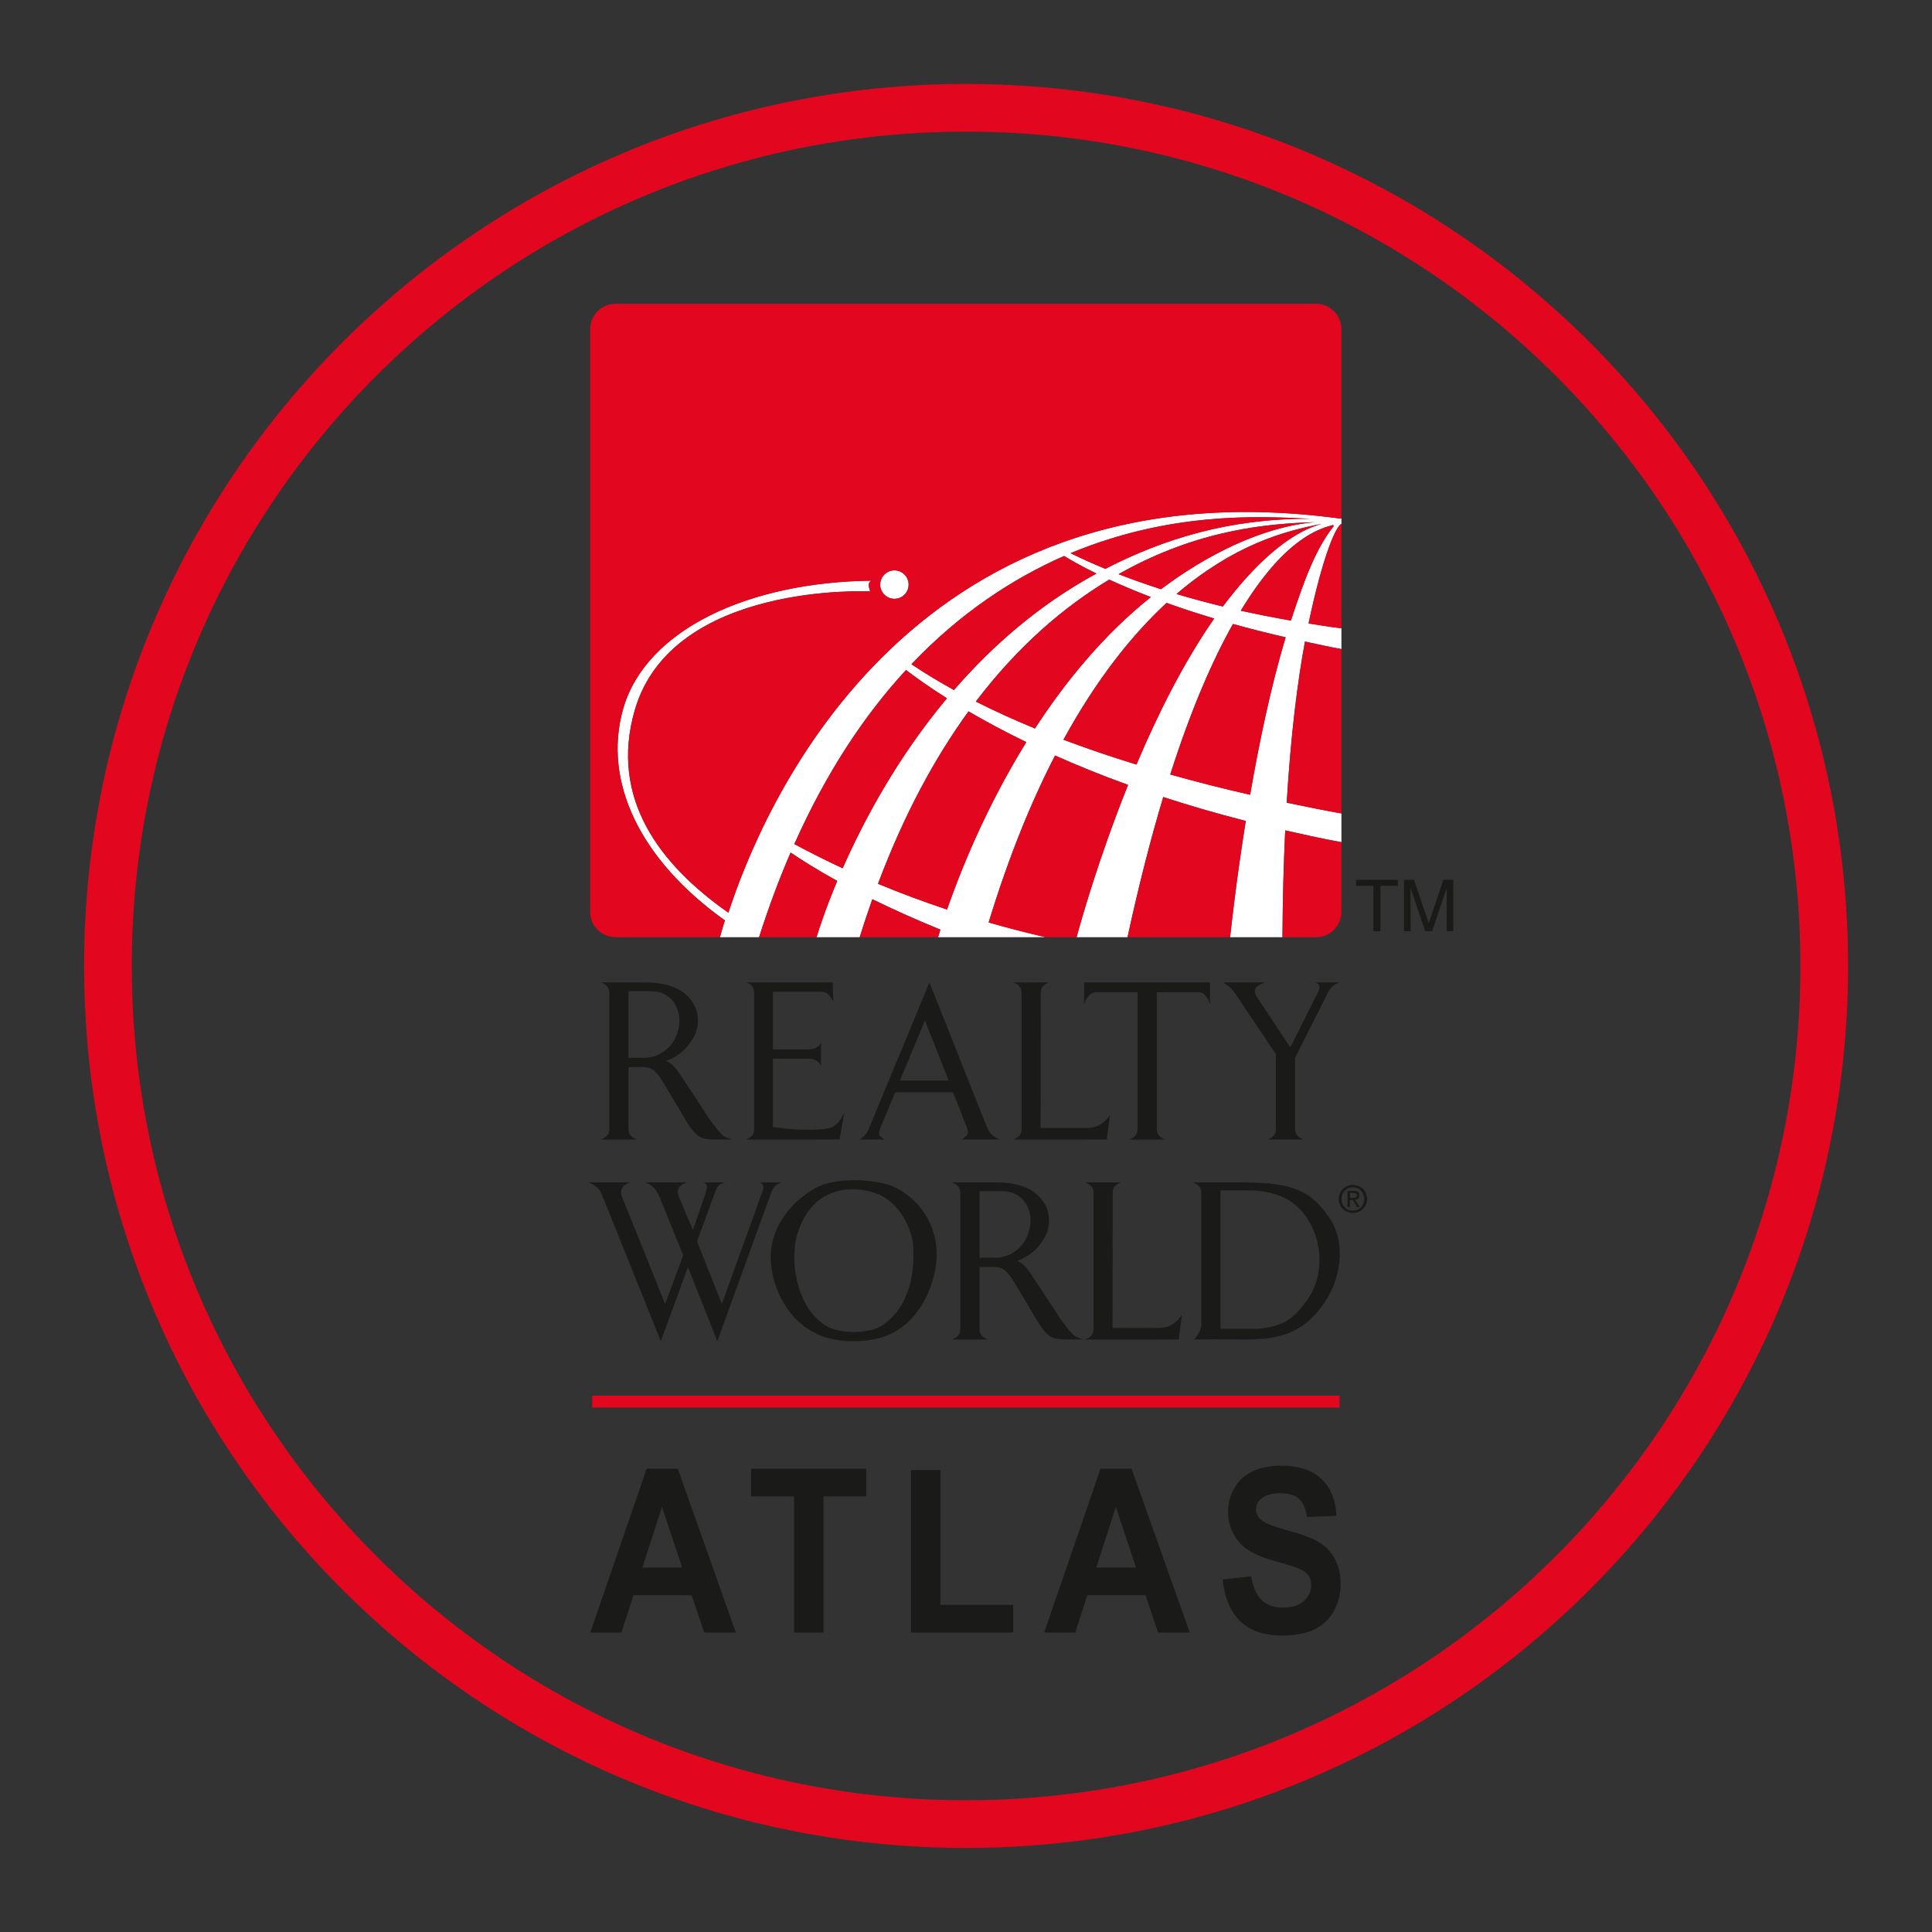 <?xml version="1.0" encoding="UTF-8" standalone="no"?>
<!DOCTYPE svg PUBLIC "-//W3C//DTD SVG 1.1//EN" "http://www.w3.org/Graphics/SVG/1.1/DTD/svg11.dtd">
<svg xmlns="http://www.w3.org/2000/svg" xmlns:xlink="http://www.w3.org/1999/xlink" version="1.1" width="638.233pt" height="638.233pt" viewBox="0 0 638.233 638.233">
<rect x="0" y="0" width="638.233" height="638.233" fill="#333333" stroke="none"/>
<g enable-background="new">
<clipPath id="cp0">
<path transform="matrix(2.778,0,0,-2.778,27.778,610.455)" d="M -9 -9 L 219 -9 L 219 219 L -9 219 Z " fill-rule="evenodd"/>
</clipPath>
<g clip-path="url(#cp0)">
<g id="Layer-1" data-name="Katman 1">
<path transform="matrix(2.778,0,0,-2.778,27.778,610.455)" d="M 151.257 115.127 L 156.221 115.127 L 156.221 114.396 L 154.159 114.396 L 154.159 109.01 L 153.317 109.01 L 153.317 114.396 L 151.257 114.396 Z " fill="#1a1a18"/>
<path transform="matrix(2.778,0,0,-2.778,27.778,610.455)" d="M 162.818 109.01 L 162.032 109.01 L 162.032 112.619 C 162.032 112.744 162.033 112.95 162.04 113.24 C 162.045 113.529 162.048 113.838 162.048 114.171 L 160.303 109.01 L 159.483 109.01 L 157.726 114.171 L 157.726 113.983 C 157.726 113.831 157.73 113.603 157.739 113.296 C 157.744 112.99 157.746 112.764 157.746 112.619 L 157.746 109.01 L 156.956 109.01 L 156.956 115.127 L 158.144 115.127 L 159.901 109.957 L 161.644 115.127 L 162.818 115.127 Z " fill="#1a1a18"/>
<path transform="matrix(2.778,0,0,-2.778,27.778,610.455)" d="M 64.737 93.953 L 66.635 93.953 C 67.66 93.953 68.712 94.39 69.481 95.165 C 70.687 96.349 71.021 98.177 70.636 99.492 C 70.276 100.676 69.507 101.527 68.173 101.81 C 67.558 101.913 66.403 101.888 64.737 101.888 Z M 65.532 102.918 C 67.43 102.918 70.738 103.099 72.38 100.521 C 73.251 99.208 73.149 97.431 72.405 96.246 C 71.379 94.572 70.303 94.004 69.224 93.592 C 70.046 93.232 70.532 92.485 71.123 91.609 C 72.38 89.727 73.149 88.542 74.329 86.713 C 75.815 84.73 75.893 84.601 77.047 84.239 L 76.099 84.239 C 73.483 84.239 72.996 84.087 71.456 86.688 L 69.097 90.655 C 68.199 92.15 67.711 92.845 66.558 92.845 L 64.737 92.845 L 64.737 86.018 C 64.737 85.272 64.609 84.705 65.711 84.239 C 65.711 84.239 61.608 84.215 61.479 84.239 C 62.583 84.705 62.454 85.272 62.454 86.018 L 62.454 101.14 C 62.454 101.888 62.556 102.454 61.479 102.918 Z " fill="#1a1a18"/>
<path transform="matrix(2.778,0,0,-2.778,27.778,610.455)" d="M 79.68 86.018 L 79.68 95.421 L 79.68 101.088 C 79.68 101.836 79.836 102.531 78.732 102.918 L 89.017 102.918 C 89.017 102.918 89.094 100.728 89.094 100.677 C 88.657 101.347 88.377 101.811 87.683 101.811 L 86.043 101.811 L 81.912 101.811 L 81.912 94.957 L 84.99 94.957 C 86.529 94.957 87.043 94.854 87.631 95.732 L 87.631 93.051 C 87.016 93.979 86.376 93.85 85.272 93.85 L 81.912 93.85 L 81.912 85.734 C 84.092 85.399 85.22 85.399 86.477 85.399 C 88.58 85.477 89.376 85.374 90.402 87.436 L 89.838 84.241 C 89.838 84.241 78.835 84.215 78.732 84.241 C 79.809 84.705 79.68 85.272 79.68 86.018 " fill="#1a1a18"/>
<path transform="matrix(2.778,0,0,-2.778,27.778,610.455)" d="M 102.811 91.248 L 99.99 98.384 L 97.015 91.248 Z M 107.351 85.735 C 107.71 84.885 108.121 84.628 108.839 84.24 L 104.35 84.24 C 105.043 84.705 105.247 84.91 104.965 85.71 C 104.889 85.941 103.324 89.856 103.324 89.856 L 96.451 89.856 L 94.681 85.58 C 94.398 84.936 94.501 84.628 95.194 84.24 L 92.27 84.24 C 92.989 84.807 93.09 84.962 93.476 85.89 C 93.476 85.89 94.782 89.032 94.835 89.187 L 100.528 102.918 Z " fill="#1a1a18"/>
<path transform="matrix(2.778,0,0,-2.778,27.778,610.455)" d="M 111.48 86.018 L 111.48 101.141 C 111.48 101.887 111.608 102.455 110.505 102.918 L 114.737 102.918 C 113.634 102.455 113.762 101.887 113.762 101.141 C 113.762 101.141 113.762 85.657 113.737 85.632 C 114.172 85.581 118.097 85.607 118.097 85.607 C 119.585 85.607 120.764 85.426 121.996 87.152 L 121.609 84.241 C 121.609 84.241 110.633 84.215 110.505 84.241 C 111.608 84.705 111.48 85.272 111.48 86.018 " fill="#1a1a18"/>
<path transform="matrix(2.778,0,0,-2.778,27.778,610.455)" d="M 133.895 100.316 C 133.792 100.65 133.664 100.96 133.562 101.062 C 133.151 101.629 132.97 101.758 132.356 101.758 L 127.559 101.758 L 127.559 86.019 C 127.559 85.271 127.432 84.705 128.535 84.24 C 128.535 84.24 124.432 84.215 124.303 84.24 C 125.405 84.705 125.277 85.271 125.277 86.019 L 125.277 101.758 L 120.482 101.758 C 120.07 101.784 119.661 101.629 119.25 101.062 C 119.148 100.96 119.02 100.65 118.916 100.316 L 118.916 102.918 L 133.895 102.918 Z " fill="#1a1a18"/>
<path transform="matrix(2.778,0,0,-2.778,27.778,610.455)" d="M 144.009 86.018 C 144.009 85.272 143.907 84.705 144.984 84.241 L 140.777 84.241 C 141.856 84.705 141.727 85.272 141.727 86.018 L 141.727 94.391 L 137.213 101.114 C 136.649 101.99 136.418 102.274 135.469 102.918 L 140.469 102.918 C 139.342 102.557 138.88 102.093 139.495 101.141 L 143.445 95.189 C 143.445 95.189 146.446 101.218 146.676 101.656 C 147.01 102.274 147.062 102.712 146.395 102.918 L 149.293 102.918 C 148.601 102.66 148.19 102.326 147.857 101.604 L 144.009 93.954 Z " fill="#1a1a18"/>
<path transform="matrix(2.778,0,0,-2.778,27.778,610.455)" d="M 80.583 77.826 C 80.788 78.316 80.967 78.908 80.352 79.14 L 82.892 79.14 C 82.302 78.882 81.994 78.65 81.712 77.929 L 75.301 60.258 L 71.811 69.067 L 68.58 60.258 L 61.707 77.362 C 61.426 78.135 61.117 78.676 59.989 79.14 L 64.964 79.14 C 63.835 78.78 63.708 78.135 63.99 77.362 L 69.094 64.688 L 71.247 70.458 L 68.453 77.362 C 68.068 78.109 67.837 78.729 66.734 79.14 L 71.709 79.14 C 70.606 78.78 70.401 78.187 70.761 77.362 L 72.403 73.473 L 73.89 77.826 C 74.043 78.341 74.274 78.908 73.658 79.14 L 76.146 79.14 C 75.633 78.908 75.351 78.908 75.018 77.929 L 72.889 72.133 L 75.84 64.688 Z " fill="#1a1a18"/>
<path transform="matrix(2.778,0,0,-2.778,27.778,610.455)" d="M 84.56 71.799 C 84.123 68.578 85.046 64.147 88.15 62.137 C 89.766 61.081 93.306 61.081 94.894 62.137 C 98.511 64.508 98.793 69.222 98.563 71.849 C 98.409 73.524 97.127 76.359 94.894 77.517 C 93.202 78.394 90.354 78.78 88.15 77.517 C 85.919 76.359 84.765 73.498 84.56 71.799 Z M 101.384 70.639 C 101.409 67.214 99.486 63.039 96.408 61.39 C 94.048 59.922 89.201 59.819 86.636 61.39 C 83.56 62.987 81.507 67.033 81.661 70.639 C 81.814 73.68 83.713 76.512 86.636 78.265 C 89.201 79.99 94.741 79.501 96.614 78.47 C 99.512 76.899 101.357 74.092 101.384 70.639 " fill="#1a1a18"/>
<path transform="matrix(2.778,0,0,-2.778,27.778,610.455)" d="M 106.485 70.176 L 108.383 70.176 C 109.409 70.176 110.461 70.613 111.231 71.386 C 112.435 72.571 112.769 74.4 112.384 75.715 C 112.025 76.899 111.256 77.75 109.922 78.033 C 109.307 78.135 108.152 78.109 106.485 78.109 Z M 107.281 79.139 C 109.177 79.139 112.487 79.32 114.128 76.744 C 115 75.431 114.897 73.653 114.154 72.469 C 113.129 70.794 112.05 70.227 110.973 69.815 C 111.794 69.454 112.281 68.708 112.872 67.831 C 114.128 65.95 114.897 64.764 116.077 62.937 C 117.565 60.953 117.642 60.824 118.797 60.464 L 117.847 60.464 C 115.232 60.464 114.744 60.309 113.205 62.911 L 110.845 66.877 C 109.947 68.372 109.46 69.067 108.306 69.067 L 106.485 69.067 L 106.485 62.241 C 106.485 61.493 106.356 60.926 107.46 60.464 C 107.46 60.464 103.357 60.437 103.228 60.464 C 104.331 60.926 104.203 61.493 104.203 62.241 L 104.203 77.363 C 104.203 78.109 104.305 78.676 103.228 79.139 Z " fill="#1a1a18"/>
<path transform="matrix(2.778,0,0,-2.778,27.778,610.455)" d="M 120.039 62.241 L 120.039 77.363 C 120.039 78.109 120.167 78.677 119.063 79.141 L 123.296 79.141 C 122.193 78.677 122.321 78.109 122.321 77.363 C 122.321 77.363 122.321 61.88 122.296 61.854 C 122.731 61.803 126.655 61.828 126.655 61.828 C 128.143 61.828 129.323 61.648 130.554 63.374 L 130.168 60.463 C 130.168 60.463 119.192 60.438 119.063 60.463 C 120.167 60.927 120.039 61.494 120.039 62.241 " fill="#1a1a18"/>
<path transform="matrix(2.778,0,0,-2.778,27.778,610.455)" d="M 139.551 61.725 C 142.705 62.035 143.935 62.937 145.604 65.409 C 147.347 67.934 147.45 72.056 145.269 75.121 C 143.294 77.904 140.269 78.187 138.216 78.187 L 135.139 78.187 L 135.139 61.725 Z M 132.856 62.24 L 132.856 77.363 C 132.856 78.11 132.985 78.676 131.882 79.141 L 137.73 79.141 C 144.064 79.141 145.859 77.981 147.937 75.148 C 149.989 72.39 149.579 68.346 147.912 65.513 C 145.091 60.695 141.32 60.438 137.653 60.463 C 137.653 60.463 131.677 60.515 131.882 60.438 C 132.087 60.412 132.856 61.494 132.856 62.24 " fill="#1a1a18"/>
<path transform="matrix(2.778,0,0,-2.778,27.778,610.455)" d="M 150.88 77.289 C 151.126 77.289 151.346 77.307 151.346 77.603 C 151.346 77.842 151.13 77.886 150.927 77.886 L 150.532 77.886 L 150.532 77.289 Z M 150.532 76.206 L 150.241 76.206 L 150.241 78.134 L 150.972 78.134 C 151.425 78.134 151.65 77.965 151.65 77.585 C 151.65 77.241 151.435 77.091 151.153 77.054 L 151.698 76.206 L 151.373 76.206 L 150.866 77.041 L 150.532 77.041 Z M 150.885 75.776 C 151.637 75.776 152.232 76.369 152.232 77.174 C 152.232 77.965 151.637 78.563 150.885 78.563 C 150.124 78.563 149.528 77.965 149.528 77.174 C 149.528 76.369 150.124 75.776 150.885 75.776 Z M 149.194 77.174 C 149.194 78.134 149.968 78.841 150.885 78.841 C 151.791 78.841 152.566 78.134 152.566 77.174 C 152.566 76.206 151.791 75.498 150.885 75.498 C 149.968 75.498 149.194 76.206 149.194 77.174 " fill="#1a1a18"/>
<path transform="matrix(2.778,0,0,-2.778,27.778,610.455)" d="M 149.297 52.363 L 60.419 52.363 L 60.419 53.784 L 149.297 53.784 Z " fill="#e2071f"/>
<path transform="matrix(2.778,0,0,-2.778,27.778,610.455)" d="M 146.494 183.624 L 146.494 183.624 C 146.702 183.624 146.906 183.604 147.102 183.561 C 146.906 183.604 146.702 183.624 146.494 183.624 " fill="#ffffff"/>
<path transform="matrix(2.778,0,0,-2.778,27.778,610.455)" d="M 148.572 157.146 C 148.594 157.267 148.556 157.304 148.486 157.31 C 146.86 156.847 142.783 155.733 137.549 147.126 C 139.64 146.661 141.642 146.274 143.51 145.951 C 145.184 151.068 146.528 154.56 148.572 157.146 Z M 142.885 143.96 C 140.652 144.471 138.564 145.004 136.621 145.545 C 134.207 141.256 131.664 135.463 129.164 127.647 C 132.49 126.711 135.695 125.914 138.661 125.238 C 139.708 131.291 141.109 138.052 142.885 143.96 Z M 134.386 146.194 C 132.32 146.813 130.43 147.437 128.725 148.052 C 124.642 144.267 120.428 139.03 116.464 131.782 C 119.355 130.693 122.274 129.71 125.143 128.829 C 127.643 134.745 130.749 140.986 134.386 146.194 Z M 126.855 148.746 C 124.945 149.478 123.3 150.18 121.905 150.821 C 116.585 147.617 111.11 142.988 106.045 136.32 C 108.32 135.172 110.677 134.107 113.075 133.12 C 116.697 138.693 121.252 144.267 126.855 148.746 Z M 112.043 131.497 C 109.422 132.771 107.132 134.008 105.175 135.15 C 101.22 129.707 97.538 122.972 94.407 114.648 C 97.158 113.505 99.903 112.491 102.617 111.588 C 104.117 115.907 107.15 123.59 112.043 131.497 Z M 102.605 136.711 C 100.43 138.084 98.815 139.247 97.739 140.071 C 92.858 134.771 88.31 128.001 84.463 119.375 C 86.368 118.345 88.286 117.389 90.208 116.493 C 92.669 122.079 96.662 129.599 102.605 136.711 Z M 98.387 140.758 C 99.992 139.681 101.683 138.661 103.44 137.691 C 107.957 142.904 113.552 147.833 120.384 151.541 C 118.49 152.472 117.218 153.212 116.539 153.632 C 110.44 150.944 104.19 146.869 98.387 140.758 Z M 117.305 153.962 C 118.665 153.296 120.046 152.676 121.442 152.1 C 128.495 155.728 136.322 158.1 145.774 158.054 C 139.363 158.391 129.027 158.835 117.305 153.962 Z M 146.306 157.65 C 140.991 157.477 132.552 156.87 123.017 151.47 C 124.693 150.819 126.382 150.221 128.063 149.682 C 133.406 153.695 139.97 157.066 146.306 157.65 Z M 129.907 149.11 C 131.776 148.551 133.62 148.06 135.416 147.622 C 139.001 152.424 143.256 156.442 147.216 157.452 C 142.622 156.584 136.75 154.939 129.907 149.11 Z M 149.206 158.101 C 149.309 158.11 149.414 158.074 149.518 158.084 L 149.518 157.452 C 148.872 157.174 147.313 153.703 145.61 145.607 C 147.127 145.369 148.262 145.18 149.518 145.025 L 149.518 142.558 C 147.927 142.846 146.656 143.143 145.182 143.456 C 144.301 138.695 143.504 132.448 143.01 124.295 C 145.591 123.763 147.621 123.341 149.518 123.016 L 149.518 119.597 C 147.117 120.032 145.063 120.501 142.834 121 C 142.652 117.163 142.536 112.942 142.506 108.299 L 136.28 108.299 C 136.424 109.66 137.029 115.177 138.143 122.122 C 134.643 123.013 131.372 123.969 128.332 124.966 C 126.883 120.149 125.456 114.628 124.083 108.299 L 118.027 108.299 C 118.436 109.826 120.566 117.504 124.146 126.408 C 120.972 127.557 118.08 128.735 115.466 129.902 C 112.637 124.425 109.957 117.878 107.567 110.052 C 109.853 109.395 112.106 108.814 114.311 108.299 L 101.555 108.299 C 101.615 108.498 101.706 108.8 101.828 109.198 C 98.755 110.451 96.068 111.668 93.737 112.816 C 93.22 111.359 92.716 109.852 92.23 108.299 L 87.1 108.299 C 87.395 109.267 88.178 111.694 89.559 114.989 C 87.202 116.293 85.374 117.443 84.02 118.364 C 82.673 115.251 81.418 111.902 80.268 108.299 L 75.621 108.299 C 75.711 108.635 75.836 109.155 76.202 110.293 C 66.078 117.513 61.682 126.825 64.088 135.393 C 66.764 144.934 79.162 150.549 93.711 150.697 C 93.578 150.687 93.054 150.581 93.479 149.415 C 93.479 149.415 69.887 150.597 65.477 135.268 C 62.475 124.831 68.427 116.94 76.621 111.211 C 80.332 122.629 97.319 165.03 149.206 158.101 Z M 98.016 150.575 C 98.208 149.661 97.622 148.764 96.711 148.573 C 95.797 148.382 94.899 148.967 94.707 149.88 C 94.516 150.793 95.101 151.691 96.017 151.882 C 96.93 152.073 97.825 151.487 98.016 150.575 " fill="#ffffff"/>
<path transform="matrix(2.778,0,0,-2.778,27.778,610.455)" d="M 135.416 147.624 C 139.001 152.424 143.258 156.442 147.217 157.452 C 142.622 156.584 136.747 154.937 129.909 149.109 C 131.775 148.552 133.62 148.061 135.416 147.624 Z M 143.011 124.297 C 145.592 123.763 147.624 123.341 149.516 123.015 L 149.516 142.558 C 147.927 142.845 146.657 143.145 145.185 143.456 C 144.3 138.695 143.504 132.448 143.011 124.297 Z M 128.062 149.682 C 133.407 153.693 139.969 157.067 146.304 157.648 C 140.991 157.476 132.553 156.872 123.017 151.469 C 124.696 150.817 126.382 150.221 128.062 149.682 Z M 145.773 158.055 C 139.359 158.393 129.029 158.833 117.308 153.963 C 118.665 153.296 120.045 152.678 121.441 152.101 C 128.496 155.73 136.32 158.101 145.773 158.055 Z M 120.386 151.542 C 118.49 152.472 117.219 153.212 116.54 153.63 C 110.44 150.945 104.19 146.869 98.388 140.759 C 99.995 139.679 101.685 138.659 103.44 137.692 C 107.959 142.905 113.554 147.832 120.386 151.542 Z M 142.504 108.3 L 144.051 108.3 L 146.494 108.3 C 148.164 108.3 149.516 109.653 149.516 111.324 L 149.516 112.816 L 149.516 119.596 C 147.116 120.031 145.061 120.502 142.833 121.001 C 142.652 117.165 142.535 112.941 142.504 108.3 Z M 93.739 112.816 C 93.22 111.357 92.717 109.853 92.231 108.3 L 101.557 108.3 C 101.615 108.5 101.703 108.799 101.827 109.198 C 98.757 110.451 96.068 111.669 93.739 112.816 Z M 84.018 118.364 C 82.673 115.253 81.417 111.901 80.266 108.3 L 87.099 108.3 C 87.396 109.269 88.178 111.693 89.561 114.991 C 87.203 116.292 85.374 117.442 84.018 118.364 Z M 97.739 140.071 C 92.856 134.771 88.312 128.003 84.463 119.376 C 86.368 118.346 88.286 117.388 90.208 116.494 C 92.668 122.079 96.661 129.6 102.607 136.709 C 100.431 138.085 98.814 139.247 97.739 140.071 Z M 115.468 129.903 C 112.639 124.426 109.956 117.877 107.567 110.05 C 109.855 109.394 112.107 108.813 114.31 108.3 L 118.025 108.3 C 118.435 109.827 120.566 117.506 124.147 126.408 C 120.973 127.558 118.081 128.733 115.468 129.903 Z M 128.332 124.966 C 126.883 120.151 125.456 114.627 124.085 108.3 L 136.28 108.3 C 136.422 109.661 137.029 115.179 138.143 122.123 C 134.641 123.015 131.375 123.971 128.332 124.966 Z M 145.607 145.605 C 147.125 145.371 148.262 145.178 149.516 145.025 L 149.516 157.452 C 148.871 157.173 147.312 153.704 145.607 145.605 Z M 98.017 150.576 C 97.825 151.488 96.928 152.075 96.015 151.884 C 95.1 151.689 94.515 150.793 94.707 149.88 C 94.9 148.965 95.797 148.38 96.711 148.573 C 97.623 148.766 98.21 149.659 98.017 150.576 Z M 149.516 180.6 L 149.516 166.687 L 149.516 158.083 C 149.412 158.075 149.31 158.111 149.206 158.103 C 97.32 165.029 80.333 122.629 76.618 111.212 C 68.427 116.939 62.475 124.831 65.476 135.269 C 69.886 150.595 93.48 149.417 93.48 149.417 C 93.057 150.582 93.577 150.687 93.712 150.696 C 79.164 150.549 66.767 144.935 64.087 135.392 C 61.683 126.825 66.079 117.514 76.2 110.294 C 75.837 109.156 75.71 108.635 75.623 108.3 L 69.463 108.3 L 63.199 108.3 C 62.154 108.3 61.233 108.827 60.691 109.631 C 60.365 110.114 60.175 110.695 60.175 111.324 L 60.175 180.6 C 60.175 181.227 60.365 181.807 60.691 182.291 C 61.233 183.093 62.154 183.624 63.199 183.624 L 146.494 183.624 C 146.701 183.624 146.905 183.605 147.103 183.562 C 148.481 183.281 149.516 182.06 149.516 180.6 Z M 148.486 157.311 C 146.859 156.846 142.783 155.733 137.548 147.126 C 139.638 146.662 141.642 146.274 143.512 145.951 C 145.185 151.07 146.526 154.562 148.572 157.147 C 148.594 157.268 148.558 157.304 148.486 157.311 Z M 94.41 114.65 C 97.158 113.506 99.902 112.489 102.618 111.588 C 104.116 115.907 107.15 123.592 112.043 131.497 C 109.422 132.771 107.132 134.01 105.174 135.15 C 101.219 129.706 97.539 122.973 94.41 114.65 Z M 126.855 148.746 C 124.948 149.478 123.3 150.18 121.907 150.819 C 116.586 147.618 111.11 142.989 106.044 136.319 C 108.318 135.172 110.677 134.107 113.074 133.118 C 116.697 138.694 121.252 144.269 126.855 148.746 Z M 128.725 148.051 C 124.643 144.269 120.428 139.028 116.464 131.783 C 119.356 130.694 122.274 129.709 125.142 128.827 C 127.644 134.745 130.752 140.984 134.386 146.193 C 132.32 146.811 130.431 147.438 128.725 148.051 Z M 136.624 145.546 C 138.565 145.003 140.651 144.47 142.883 143.961 C 141.106 138.051 139.707 131.292 138.66 125.238 C 135.697 125.912 132.489 126.709 129.162 127.646 C 131.664 135.463 134.206 141.254 136.624 145.546 " fill="#e2071f"/>
<path transform="matrix(2.778,0,0,-2.778,27.778,610.455)" d="M 77.507 25.612 L 73.743 25.612 L 72.252 30.047 L 65.329 30.047 L 63.895 25.612 L 60.198 25.612 L 66.9 45.097 L 70.593 45.097 Z M 71.119 33.34 L 68.72 40.552 L 66.39 33.34 Z M 84.427 25.612 L 84.427 41.804 L 79.317 41.804 L 79.317 45.097 L 93.01 45.097 L 93.01 41.804 L 87.923 41.804 L 87.923 25.612 Z M 98.334 25.612 L 98.334 44.934 L 101.83 44.934 L 101.83 28.905 L 110.485 28.905 L 110.485 25.612 Z M 131.479 25.612 L 127.714 25.612 L 126.224 30.047 L 119.301 30.047 L 117.866 25.612 L 114.17 25.612 L 120.872 45.097 L 124.564 45.097 Z M 125.091 33.34 L 122.692 40.552 L 120.362 33.34 Z M 135.389 31.925 L 138.789 32.306 C 138.994 31.023 139.403 30.084 140.026 29.481 C 140.649 28.877 141.489 28.578 142.546 28.578 C 143.663 28.578 144.506 28.846 145.073 29.381 C 145.639 29.916 145.925 30.542 145.925 31.259 C 145.925 31.721 145.804 32.111 145.567 32.438 C 145.33 32.76 144.912 33.041 144.317 33.277 C 143.912 33.44 142.988 33.721 141.541 34.13 C 139.681 34.656 138.375 35.3 137.624 36.067 C 136.567 37.142 136.04 38.452 136.04 39.999 C 136.04 40.992 136.29 41.927 136.784 42.793 C 137.282 43.66 137.997 44.317 138.933 44.771 C 139.87 45.224 140.995 45.451 142.321 45.451 C 144.478 45.451 146.105 44.911 147.194 43.827 C 148.287 42.743 148.858 41.301 148.914 39.491 L 145.418 39.355 C 145.27 40.362 144.952 41.083 144.466 41.523 C 143.98 41.963 143.249 42.185 142.276 42.185 C 141.272 42.185 140.484 41.949 139.918 41.478 C 139.552 41.174 139.367 40.77 139.367 40.262 C 139.367 39.8 139.54 39.405 139.886 39.078 C 140.324 38.656 141.388 38.221 143.08 37.767 C 144.772 37.318 146.021 36.847 146.829 36.366 C 147.641 35.881 148.275 35.223 148.733 34.384 C 149.191 33.545 149.42 32.511 149.42 31.281 C 149.42 30.165 149.147 29.118 148.597 28.143 C 148.046 27.167 147.271 26.442 146.266 25.97 C 145.262 25.494 144.008 25.258 142.509 25.258 C 140.328 25.258 138.652 25.825 137.483 26.963 C 136.314 28.097 135.619 29.753 135.389 31.925 " fill="#1a1a18"/>
<path transform="matrix(2.778,0,0,-2.778,27.778,610.455)" d="M 104.882 209.764 C 162.806 209.764 209.764 162.806 209.764 104.882 C 209.764 46.957 162.806 0 104.882 0 C 46.957 0 0 46.957 0 104.882 C 0 162.806 46.957 209.764 104.882 209.764 Z M 104.882 204.095 C 159.676 204.095 204.095 159.676 204.095 104.882 C 204.095 50.088 159.676 5.669 104.882 5.669 C 50.088 5.669 5.669 50.088 5.669 104.882 C 5.669 159.676 50.088 204.095 104.882 204.095 " fill="#e2071f" fill-rule="evenodd"/>
</g>
</g>
</g>
</svg>
